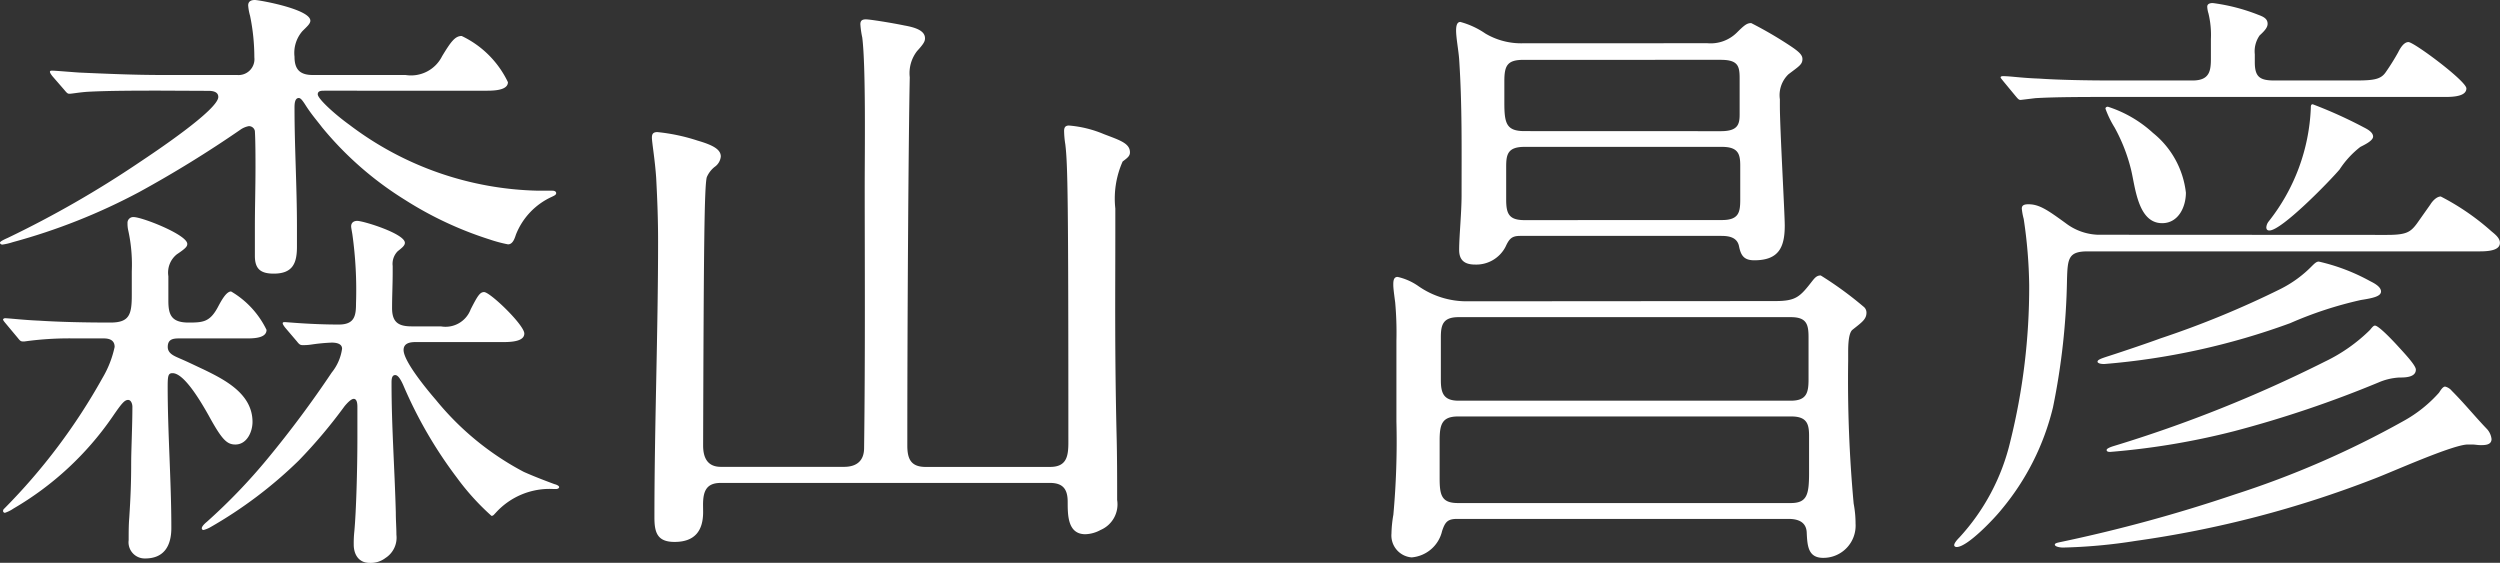<svg xmlns="http://www.w3.org/2000/svg" width="131.2" height="29.536" viewBox="0 0 131.2 29.536"><rect x="0" y="0" width="131.2" height="29.536" fill="#333333" stroke="none"/><path d="M12.416-22.144c.192,0,.512.032.512.32,0,.672-3.36,2.912-4.128,3.424a54.5,54.5,0,0,1-6.912,3.968c-.224.1-.416.192-.416.256s.064.1.128.1a3.171,3.171,0,0,0,.544-.128,31.731,31.731,0,0,0,6.624-2.624A60.63,60.63,0,0,0,14.08-20.1a1.122,1.122,0,0,1,.448-.192.316.316,0,0,1,.32.256c.032.512.032,1.408.032,1.92,0,1.056-.032,2.112-.032,3.136v1.5c0,.7.32.928.992.928.992,0,1.216-.544,1.216-1.408v-1.056c0-2.08-.128-4.16-.128-6.24,0-.16,0-.512.224-.512.1,0,.192.128.32.32.32.512.608.832.9,1.216a17.668,17.668,0,0,0,4.352,3.808,18.886,18.886,0,0,0,4.448,2.08,7.335,7.335,0,0,0,.96.256c.256,0,.352-.32.416-.512a3.643,3.643,0,0,1,1.888-1.984c.128-.064.224-.1.224-.192s-.1-.128-.192-.128h-.736a16.941,16.941,0,0,1-9.92-3.456c-.8-.576-1.664-1.376-1.664-1.6,0-.192.192-.192.352-.192H27.04c.512,0,1.088-.064,1.088-.448A5.127,5.127,0,0,0,25.7-25.024c-.352,0-.576.32-1.024,1.056a1.823,1.823,0,0,1-1.92.992H17.888c-.672,0-.96-.288-.96-.96a1.743,1.743,0,0,1,.416-1.344c.224-.224.416-.384.416-.544,0-.608-2.688-1.088-2.912-1.088-.192,0-.352.064-.352.288a2.744,2.744,0,0,0,.1.544,10.839,10.839,0,0,1,.224,2.176.834.834,0,0,1-.9.928H9.984c-1.44,0-2.912-.064-4.352-.128-.48-.032-1.248-.1-1.44-.1-.032,0-.1,0-.1.064,0,.032.032.1.128.224l.608.7c.16.192.192.224.288.224.128,0,.448-.064.9-.1,1.088-.064,2.752-.064,3.84-.064ZM2.4-9.184c.128.16.16.192.288.192h.064a17,17,0,0,1,2.624-.16H6.912c.32,0,.576.1.576.448a5.413,5.413,0,0,1-.64,1.632A31.5,31.5,0,0,1,1.7-.224.166.166,0,0,0,1.632-.1a.1.1,0,0,0,.1.1,1.782,1.782,0,0,0,.448-.224,16.217,16.217,0,0,0,5.184-4.8c.48-.7.64-.9.832-.9.16,0,.224.224.224.352,0,.992-.064,2.3-.064,2.976,0,1.024-.032,1.792-.1,2.848-.032.384-.032.768-.032,1.184a.85.85,0,0,0,.864.96c1.024,0,1.376-.7,1.376-1.6,0-2.464-.192-4.96-.192-7.424,0-.576.032-.7.256-.7.608,0,1.472,1.472,1.888,2.208.7,1.28.96,1.536,1.408,1.536.608,0,.9-.672.9-1.184,0-1.472-1.44-2.208-2.56-2.752-.416-.192-.8-.384-1.248-.576-.288-.128-.64-.256-.64-.608,0-.416.288-.448.608-.448h3.584c.48,0,.992-.064.992-.448A4.715,4.715,0,0,0,13.6-11.616c-.256,0-.512.48-.7.832-.416.768-.768.8-1.536.8-.928,0-1.056-.448-1.056-1.152v-1.28a1.226,1.226,0,0,1,.448-1.152c.48-.32.544-.416.544-.544,0-.48-2.368-1.408-2.816-1.408a.3.3,0,0,0-.32.32,1.57,1.57,0,0,0,.032.352,8.352,8.352,0,0,1,.192,2.176v1.248c0,1.024-.128,1.44-1.12,1.44-1.376,0-2.688-.032-3.744-.1-.8-.032-1.6-.128-1.792-.128-.032,0-.1.032-.1.064,0,.064.128.192.256.352Zm14.656.192c.1.128.16.192.288.192a2.764,2.764,0,0,0,.48-.032,9.94,9.94,0,0,1,1.056-.1c.192,0,.544.032.544.32A2.54,2.54,0,0,1,18.88-7.36a55.761,55.761,0,0,1-3.36,4.512A30.141,30.141,0,0,1,12.32.48c-.16.128-.256.256-.256.32a.085.085,0,0,0,.1.1,1.57,1.57,0,0,0,.32-.128,22.911,22.911,0,0,0,4.672-3.52,26.8,26.8,0,0,0,2.4-2.848c.16-.192.352-.384.48-.384.192,0,.192.32.192.448v1.6c0,1.632-.064,3.872-.16,4.9a5.937,5.937,0,0,0-.032.7c0,.512.256.96.832.96a1.264,1.264,0,0,0,.832-.256,1.266,1.266,0,0,0,.576-1.216c0-.352-.032-.768-.032-1.184-.064-2.368-.224-4.48-.224-6.784,0-.16,0-.416.192-.416.128,0,.256.16.416.512A22.947,22.947,0,0,0,25.44-1.856,12.872,12.872,0,0,0,27.264.16c.1,0,.128-.064.224-.16a3.805,3.805,0,0,1,3.04-1.248h.128c.064,0,.16-.032.16-.1s-.128-.128-.256-.16c-.512-.192-1.024-.384-1.6-.64A14.869,14.869,0,0,1,24.352-5.92c-.416-.48-1.7-2.016-1.7-2.624,0-.384.384-.416.64-.416H27.9c.512,0,1.088-.064,1.088-.448,0-.448-1.792-2.176-2.112-2.176-.224,0-.352.224-.7.9a1.409,1.409,0,0,1-1.568.9H23.072c-.7,0-1.024-.224-1.024-.96,0-.64.032-1.248.032-1.888v-.32a.945.945,0,0,1,.256-.768c.192-.16.384-.288.384-.448,0-.48-2.176-1.152-2.5-1.152-.192,0-.32.1-.32.288,0,.064.032.224.064.416a21.084,21.084,0,0,1,.192,3.616c0,.64-.064,1.12-.9,1.12-1.472,0-2.72-.128-2.848-.128-.032,0-.1,0-.1.064,0,.032.032.1.128.224ZM38.368-.416c0-.7.16-1.152.928-1.152h17.28c.7,0,.928.352.928.992,0,.7,0,1.7.928,1.7a1.769,1.769,0,0,0,.8-.224A1.46,1.46,0,0,0,60.1-.672c0-1.152,0-2.336-.032-3.52-.1-4.384-.064-7.456-.064-10.5v-1.28a4.783,4.783,0,0,1,.384-2.464c.256-.192.384-.288.384-.48,0-.48-.544-.64-1.376-.96a5.946,5.946,0,0,0-1.824-.448c-.192,0-.256.1-.256.288a4.794,4.794,0,0,0,.064.7c.128,1.056.16,2.816.16,15.648,0,.736-.1,1.28-.96,1.28H50.048c-.768,0-.96-.416-.96-1.12,0-6.912.064-16.192.128-19.328a1.891,1.891,0,0,1,.384-1.376c.352-.384.416-.512.416-.672,0-.416-.544-.576-1.088-.672-.608-.128-1.792-.32-2.016-.32-.192,0-.288.064-.288.256a4.673,4.673,0,0,0,.1.7c.192,1.536.128,6.048.128,7.808,0,3.616.032,8.832-.032,13.728,0,.64-.352.992-1.056.992H39.3c-.7,0-.928-.48-.928-1.12.032-10.432.064-13.6.192-14.08a1.379,1.379,0,0,1,.416-.544.747.747,0,0,0,.32-.544c0-.384-.448-.608-1.216-.832a9.955,9.955,0,0,0-2.112-.448c-.224,0-.288.1-.288.288,0,.256.16,1.152.224,2.112.064,1.216.1,2.208.1,3.328,0,4.832-.192,9.664-.192,14.5,0,.8.16,1.28,1.056,1.28,1.056,0,1.5-.576,1.5-1.568ZM81.376-24.64a3.682,3.682,0,0,1-1.952-.512,4.289,4.289,0,0,0-1.312-.608c-.128,0-.224.1-.224.448,0,.384.128,1.056.16,1.5.16,2.4.128,4.7.128,7.136,0,.928-.128,2.176-.128,2.88,0,.512.256.768.832.768a1.73,1.73,0,0,0,1.6-.928c.192-.416.32-.576.768-.576h10.56c.384,0,.832.064.928.544s.256.736.8.736c1.28,0,1.6-.672,1.6-1.824,0-.64-.256-5.088-.256-6.272V-21.7a1.522,1.522,0,0,1,.448-1.312c.544-.416.736-.512.736-.8,0-.192-.128-.352-.608-.672a20.714,20.714,0,0,0-2.08-1.216c-.224,0-.352.1-.768.512a1.95,1.95,0,0,1-1.536.544Zm.1,4.608c-.96,0-1.056-.416-1.056-1.5v-1.12c0-.832.16-1.12,1.024-1.12H91.776c.9,0,.992.32.992.96v1.92c0,.544-.128.864-.992.864Zm0,4.672c-.832,0-.96-.352-.96-1.088v-1.7c0-.64.064-1.056.96-1.056H91.84c.864,0,.96.384.96.992v1.76c0,.672-.064,1.088-.96,1.088ZM78.464-11.1a4.42,4.42,0,0,1-2.56-.8,3.049,3.049,0,0,0-1.088-.48c-.224,0-.224.256-.224.416s.032.416.1.928a18.056,18.056,0,0,1,.064,2.016V-4.8a42.685,42.685,0,0,1-.16,4.9,6.389,6.389,0,0,0-.1.992,1.153,1.153,0,0,0,1.056,1.248A1.79,1.79,0,0,0,77.152.96c.16-.48.288-.64.8-.64H95.328c.512,0,.928.16.96.7.032.7.064,1.344.864,1.344a1.69,1.69,0,0,0,1.7-1.792,5.635,5.635,0,0,0-.1-1.056,70.806,70.806,0,0,1-.288-7.488v-.48c0-.448.032-.992.224-1.152.48-.384.736-.544.736-.9a.394.394,0,0,0-.16-.32,18.779,18.779,0,0,0-2.24-1.632c-.192,0-.288.1-.416.256-.672.864-.864,1.088-1.984,1.088Zm-.448,5.216c-.8,0-.928-.416-.928-1.088v-2.24c0-.64.1-1.056.928-1.056h17.44c.832,0,.928.384.928,1.056v2.208c0,.7-.1,1.12-.928,1.12ZM77.984-.512c-.864,0-.96-.416-.96-1.312V-3.776c0-.832.1-1.28.96-1.28h17.5c.832,0,.928.416.928,1.024v1.92c0,1.152-.1,1.6-.96,1.6Zm30.3-21.248c1.024-.064,2.656-.064,3.936-.064h17.6c.512,0,1.088-.064,1.088-.448s-2.752-2.432-3.04-2.432c-.256,0-.448.352-.544.544a11.876,11.876,0,0,1-.64,1.024c-.256.384-.608.448-1.6.448h-4.256c-.768,0-1.024-.192-1.024-.96v-.416a1.449,1.449,0,0,1,.256-.992c.32-.288.416-.448.416-.608,0-.288-.256-.384-.512-.48a9.935,9.935,0,0,0-2.368-.608c-.128,0-.288.032-.288.192a1.361,1.361,0,0,0,.064.352,4.792,4.792,0,0,1,.128,1.344v1.024c0,.64-.064,1.152-.96,1.152h-4.16c-1.472,0-2.912-.032-3.9-.1-.928-.032-1.5-.128-1.888-.128-.1,0-.128.032-.128.064s.032.064.16.224l.608.736c.16.192.192.224.288.224Zm12.288,6.944c.64,0,3.136-2.56,3.68-3.2a4.847,4.847,0,0,1,1.088-1.184c.192-.1.672-.32.672-.544s-.288-.384-.48-.48a23.712,23.712,0,0,0-2.688-1.216c-.1,0-.1.1-.1.192a10.241,10.241,0,0,1-2.208,5.952.569.569,0,0,0-.128.32C120.416-14.848,120.48-14.816,120.576-14.816Zm-8.608-6.4a5.191,5.191,0,0,0,.48.992,9.016,9.016,0,0,1,.864,2.208c.224.9.352,2.816,1.632,2.816.864,0,1.248-.864,1.248-1.6a4.7,4.7,0,0,0-1.728-3.136,6.38,6.38,0,0,0-2.368-1.376C112.032-21.312,111.968-21.28,111.968-21.216Zm-.384,6.624a2.959,2.959,0,0,1-1.7-.608c-.928-.672-1.376-.992-1.952-.992-.192,0-.352.032-.352.224a3.234,3.234,0,0,0,.1.544,25.219,25.219,0,0,1,.288,3.488,33.571,33.571,0,0,1-.992,8.192,11.245,11.245,0,0,1-2.688,5.056c-.192.192-.256.32-.256.384s.064.1.128.1c.576,0,2.016-1.536,2.368-1.984a13.178,13.178,0,0,0,2.688-5.344,36.259,36.259,0,0,0,.736-6.688c.032-1.12.064-1.5,1.088-1.5h20.576c.512,0,1.056-.064,1.056-.448,0-.256-.256-.448-.448-.608a12.736,12.736,0,0,0-2.656-1.824c-.224,0-.448.256-.544.416l-.7.992c-.352.48-.576.608-1.6.608Zm-.032,6.656c0,.064.1.128.352.128a37.092,37.092,0,0,0,9.76-2.144,20.129,20.129,0,0,1,3.712-1.216c.64-.1,1.056-.192,1.056-.448s-.384-.448-.576-.544a10.291,10.291,0,0,0-2.688-1.024c-.128,0-.224.1-.352.224a6.184,6.184,0,0,1-1.664,1.216,49.215,49.215,0,0,1-6.3,2.592c-.512.192-1.92.672-2.72.928C111.744-8.1,111.552-8.032,111.552-7.936Zm14.56-1.888c-.064,0-.128.064-.256.224a8.722,8.722,0,0,1-2.368,1.664,70.114,70.114,0,0,1-11.136,4.448c-.192.064-.32.128-.32.192,0,.1.128.1.192.1a38.788,38.788,0,0,0,6.5-1.088,58.706,58.706,0,0,0,7.584-2.56,3.181,3.181,0,0,1,1.088-.256c.288,0,.864,0,.864-.416,0-.224-.608-.864-.928-1.216S126.3-9.824,126.112-9.824Zm-16.8,11.488c0,.128.32.16.416.16a28.163,28.163,0,0,0,3.84-.352A55.833,55.833,0,0,0,126.08-1.792c.928-.352,4.128-1.792,4.9-1.792h.224c.16,0,.288.032.448.032.224,0,.576,0,.576-.32A.937.937,0,0,0,132-4.384c-.672-.7-1.184-1.344-1.856-2.016a.651.651,0,0,0-.352-.224c-.128,0-.256.224-.32.32a7.033,7.033,0,0,1-1.888,1.5,48.493,48.493,0,0,1-8.832,3.84,79.5,79.5,0,0,1-9.152,2.5C109.44,1.568,109.312,1.6,109.312,1.664Z" transform="translate(-1.472 26.912)" fill="#fff"/></svg>